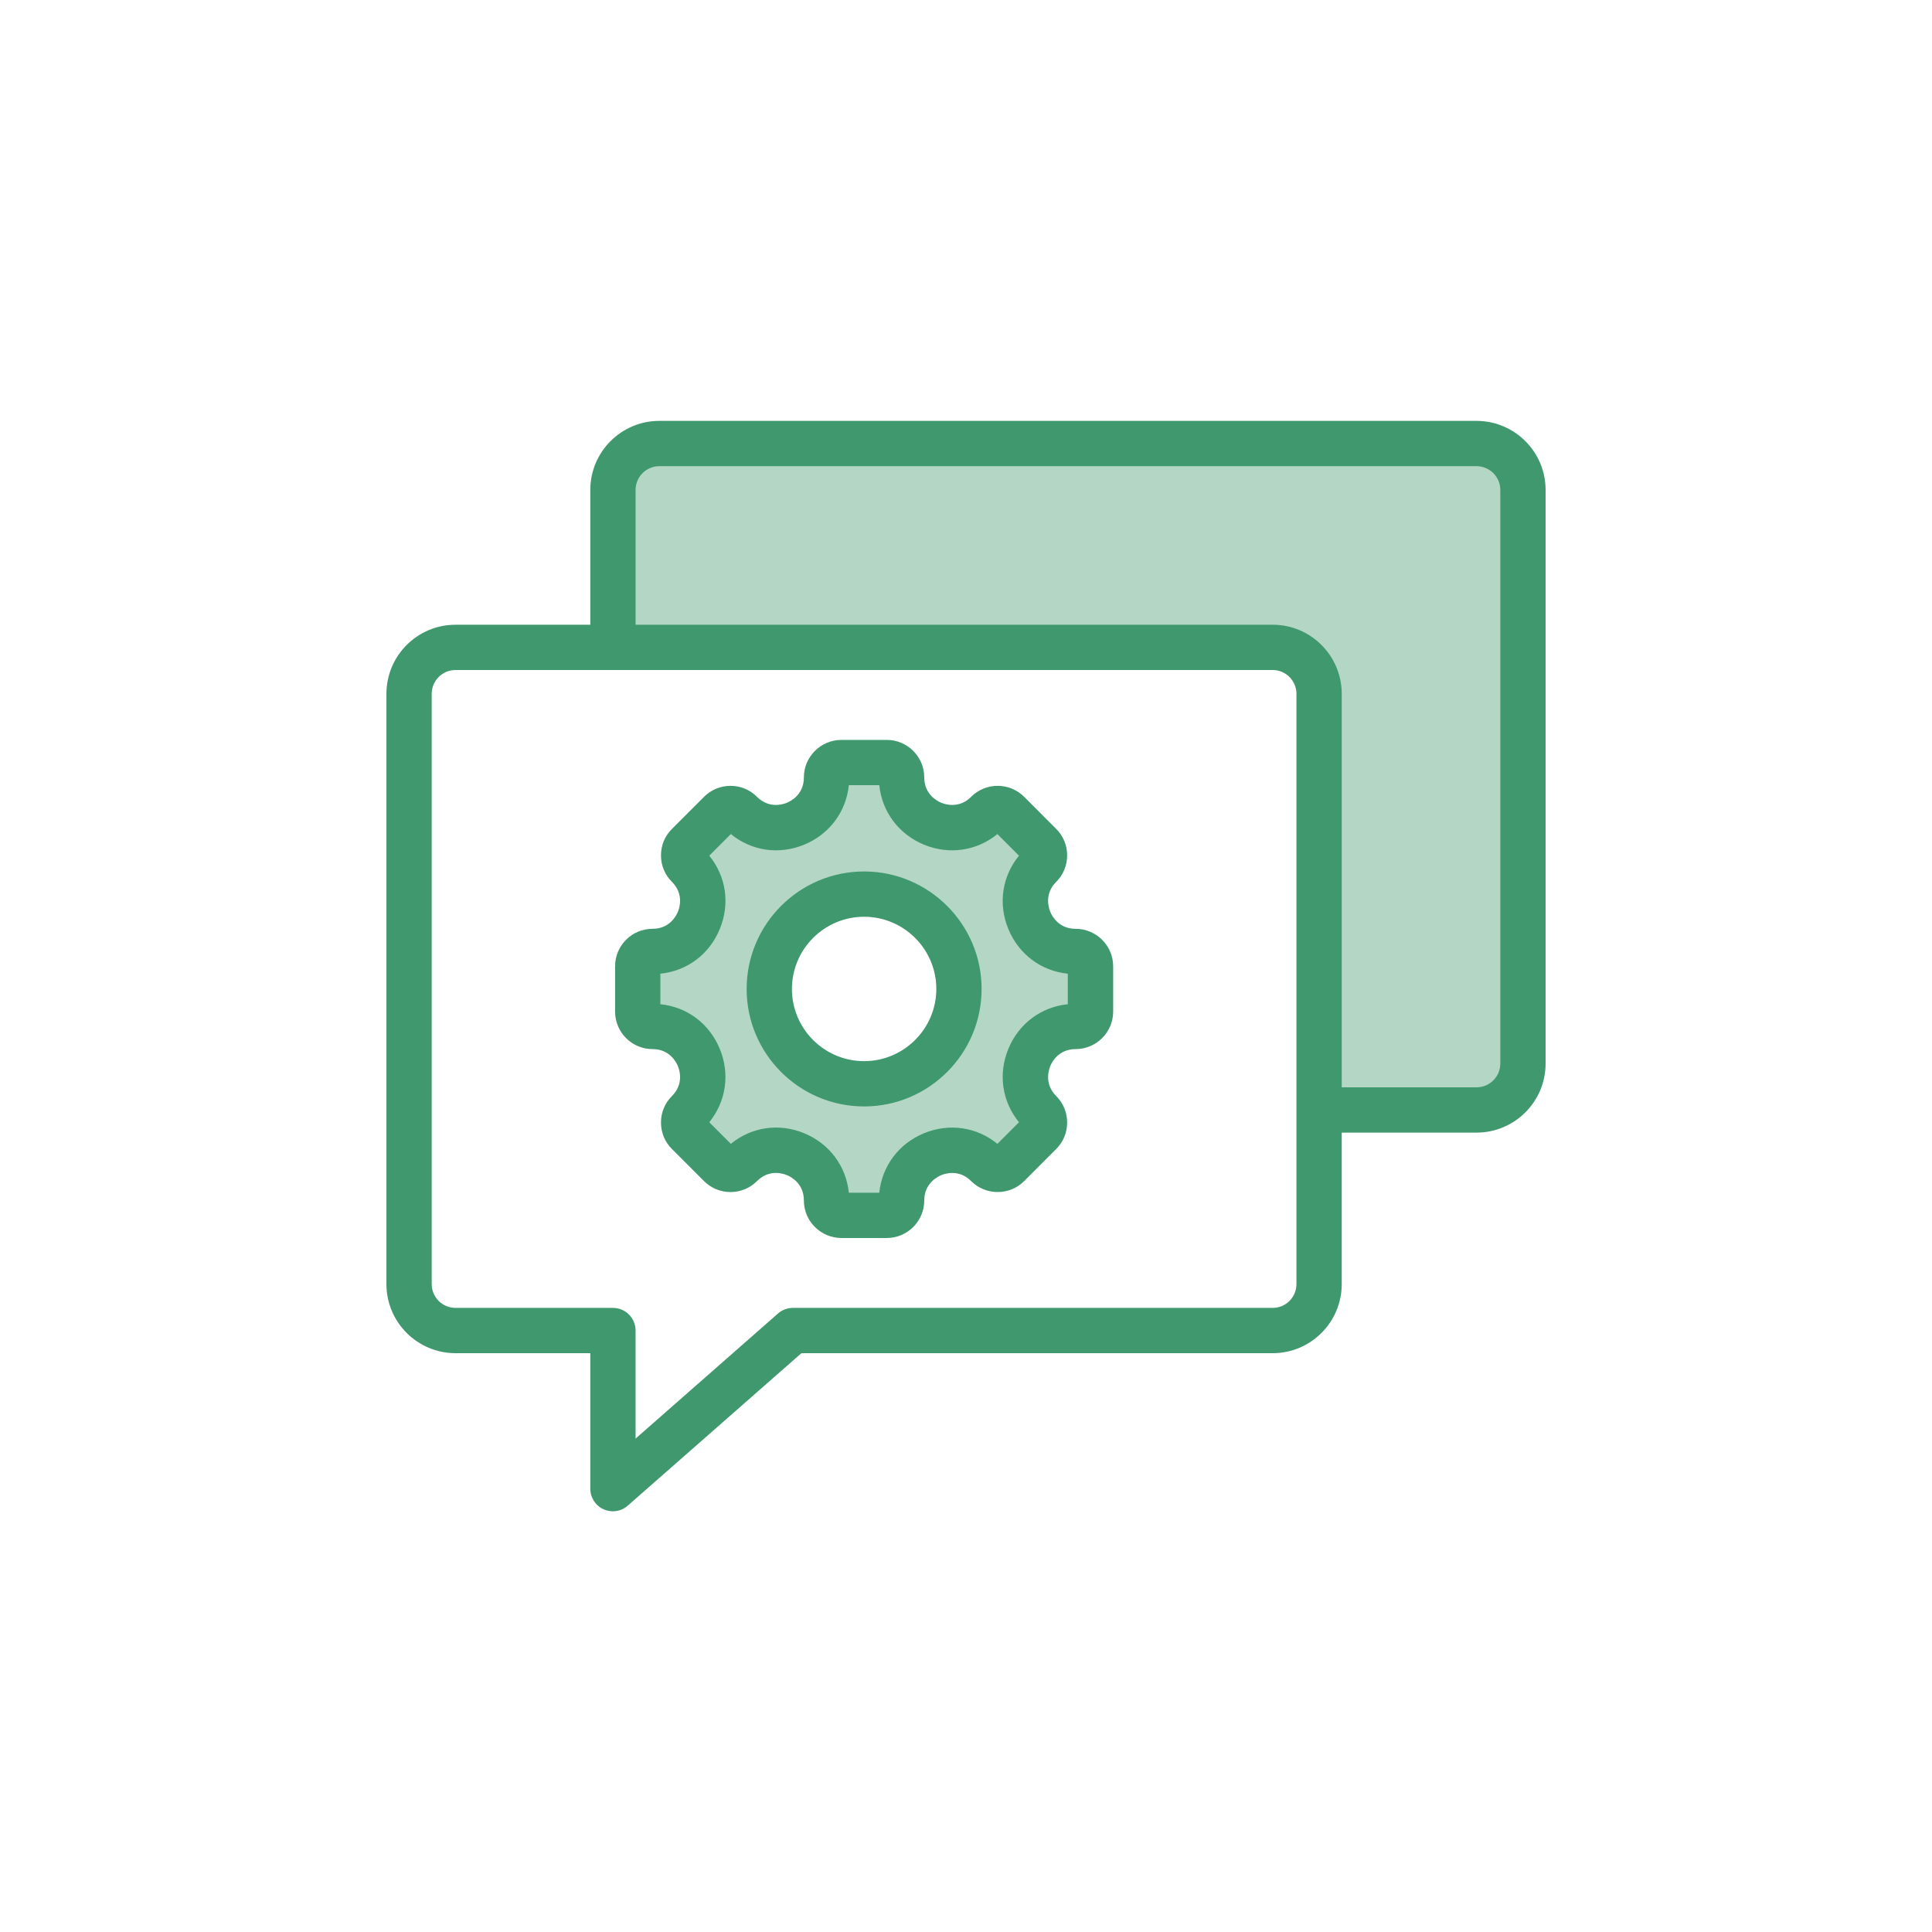 <svg width="80" height="80" viewBox="0 0 80 80" fill="none" xmlns="http://www.w3.org/2000/svg">
<g clip-path="url(#clip0_3943_2694)">
<path fill-rule="evenodd" clip-rule="evenodd" d="M35.781 36.555C33.357 36.555 31.386 38.526 31.386 40.951C31.386 43.375 33.357 45.346 35.781 45.346C38.204 45.346 40.177 43.373 40.177 40.951C40.177 38.528 38.204 36.555 35.781 36.555ZM34.727 32.044H36.832L36.876 32.464C36.974 33.406 37.559 34.178 38.433 34.54C39.306 34.902 40.271 34.772 41.004 34.174L41.333 33.906L42.825 35.4L42.557 35.728C41.96 36.46 41.828 37.423 42.189 38.295C42.55 39.168 43.322 39.756 44.263 39.852L44.683 39.896V42.006L44.262 42.049C43.321 42.145 42.55 42.733 42.189 43.605C41.828 44.478 41.96 45.441 42.557 46.174L42.824 46.502L41.333 47.995L41.004 47.727C40.271 47.129 39.306 46.999 38.433 47.361C37.559 47.724 36.974 48.495 36.876 49.437L36.832 49.857H34.727L34.683 49.437C34.585 48.494 34 47.722 33.126 47.36C32.252 46.998 31.292 47.129 30.559 47.727L30.23 47.995L28.739 46.503L29.005 46.175C29.599 45.441 29.73 44.478 29.369 43.606C29.008 42.731 28.24 42.145 27.297 42.049L26.875 42.007V39.896L27.296 39.853C28.239 39.756 29.007 39.171 29.369 38.295C29.73 37.423 29.603 36.461 29.006 35.728L28.739 35.4L30.23 33.906L30.559 34.174C31.292 34.772 32.253 34.902 33.126 34.54C34 34.178 34.585 33.406 34.683 32.464L34.727 32.044ZM25.849 26.338V20.287C25.849 19.488 26.5 18.834 27.299 18.834H61.139C61.941 18.834 62.594 19.485 62.594 20.287V44.04C62.594 44.842 61.941 45.493 61.139 45.493H55.089V28.728C55.089 27.412 54.018 26.338 52.701 26.338H25.849Z" fill="#B3D6C5"/>
<path fill-rule="evenodd" clip-rule="evenodd" d="M35.781 43.94C34.132 43.94 32.792 42.599 32.792 40.951C32.792 39.302 34.132 37.961 35.781 37.961C37.427 37.961 38.771 39.302 38.771 40.951C38.771 42.599 37.426 43.94 35.781 43.94ZM35.781 36.086C33.097 36.086 30.917 38.269 30.917 40.951C30.917 43.633 33.097 45.815 35.781 45.815C38.461 45.815 40.646 43.633 40.646 40.951C40.646 38.269 38.461 36.086 35.781 36.086ZM44.215 41.583V40.319C43.118 40.206 42.189 39.521 41.756 38.475C41.322 37.428 41.495 36.288 42.194 35.432L41.3 34.537C40.443 35.237 39.302 35.407 38.253 34.973C37.21 34.539 36.524 33.614 36.409 32.513H35.149C35.034 33.614 34.349 34.539 33.305 34.973C32.257 35.407 31.12 35.237 30.262 34.537L29.369 35.432C30.068 36.289 30.236 37.428 29.802 38.475C29.369 39.522 28.445 40.206 27.344 40.319V41.583C28.445 41.694 29.369 42.379 29.802 43.426C30.236 44.474 30.063 45.612 29.369 46.47L30.262 47.364C31.12 46.664 32.257 46.493 33.305 46.927C34.349 47.361 35.034 48.286 35.149 49.388H36.409C36.524 48.287 37.21 47.362 38.253 46.928C39.302 46.495 40.443 46.664 41.3 47.364L42.194 46.47C41.495 45.612 41.322 44.474 41.756 43.426C42.189 42.379 43.118 41.694 44.215 41.583ZM44.538 38.46C43.834 38.46 43.556 37.922 43.489 37.757C43.423 37.593 43.237 37.016 43.733 36.518C44.029 36.225 44.188 35.835 44.188 35.419C44.188 35.005 44.029 34.615 43.733 34.322L42.41 32.996C42.114 32.702 41.725 32.54 41.309 32.54C40.893 32.54 40.504 32.702 40.212 32.996C39.713 33.493 39.138 33.309 38.974 33.24C38.811 33.172 38.271 32.895 38.271 32.191C38.271 31.334 37.572 30.638 36.719 30.638H34.844C33.986 30.638 33.287 31.334 33.287 32.191C33.287 32.895 32.752 33.172 32.584 33.24C32.42 33.309 31.846 33.493 31.346 32.996C31.054 32.702 30.665 32.54 30.249 32.54C29.834 32.54 29.444 32.702 29.152 32.996L27.826 34.322C27.529 34.615 27.37 35.005 27.37 35.419C27.37 35.835 27.529 36.225 27.826 36.518C28.321 37.016 28.14 37.593 28.069 37.757C28.003 37.922 27.724 38.46 27.021 38.46C26.163 38.46 25.469 39.156 25.469 40.013V41.888C25.469 42.744 26.163 43.441 27.021 43.441C27.724 43.441 28.003 43.979 28.069 44.144C28.14 44.309 28.321 44.885 27.826 45.383C27.529 45.676 27.37 46.066 27.37 46.481C27.37 46.897 27.529 47.286 27.826 47.58L29.152 48.906C29.444 49.199 29.833 49.36 30.249 49.36C30.665 49.36 31.054 49.199 31.346 48.906C31.846 48.407 32.42 48.59 32.584 48.659C32.752 48.727 33.287 49.005 33.287 49.709C33.287 50.567 33.986 51.263 34.844 51.263H36.719C37.572 51.263 38.271 50.567 38.271 49.709C38.271 49.006 38.811 48.729 38.974 48.66C39.138 48.592 39.717 48.408 40.212 48.906C40.818 49.511 41.804 49.511 42.41 48.906L43.733 47.58C44.029 47.286 44.188 46.897 44.188 46.481C44.188 46.066 44.029 45.676 43.733 45.383C43.237 44.885 43.423 44.309 43.489 44.144C43.556 43.979 43.834 43.441 44.538 43.441C45.395 43.441 46.094 42.744 46.094 41.888V40.013C46.094 39.156 45.395 38.46 44.538 38.46ZM62.125 44.04V20.287C62.125 19.745 61.683 19.303 61.139 19.303H27.299C26.76 19.303 26.318 19.745 26.318 20.287V25.869H52.701C54.275 25.869 55.558 27.151 55.558 28.729V45.024H61.139C61.683 45.024 62.125 44.583 62.125 44.04ZM53.683 53.173V28.729C53.683 28.186 53.241 27.744 52.701 27.744H18.862C18.318 27.744 17.876 28.186 17.876 28.729V53.173C17.876 53.716 18.318 54.157 18.862 54.157H25.38C25.898 54.157 26.318 54.577 26.318 55.095V59.569L32.213 54.391C32.385 54.24 32.606 54.157 32.832 54.157H52.701C53.241 54.157 53.683 53.716 53.683 53.173ZM61.139 17.428H27.299C25.725 17.428 24.443 18.711 24.443 20.287V25.869H18.862C17.283 25.869 16.001 27.151 16.001 28.729V53.173C16.001 54.75 17.283 56.032 18.862 56.032H24.443V61.641C24.443 62.009 24.655 62.344 24.991 62.495C25.115 62.551 25.247 62.579 25.376 62.579C25.601 62.579 25.822 62.499 25.995 62.345L33.185 56.032H52.701C54.275 56.032 55.558 54.75 55.558 53.173V46.899H61.139C62.718 46.899 64 45.617 64 44.04V20.287C64 18.711 62.718 17.428 61.139 17.428Z" fill="#40986E"/>
</g>
<defs>
<clipPath id="clip0_3943_2694">
<rect width="48" height="48" fill="white" transform="translate(16 16)"/>
</clipPath>
</defs>
</svg>